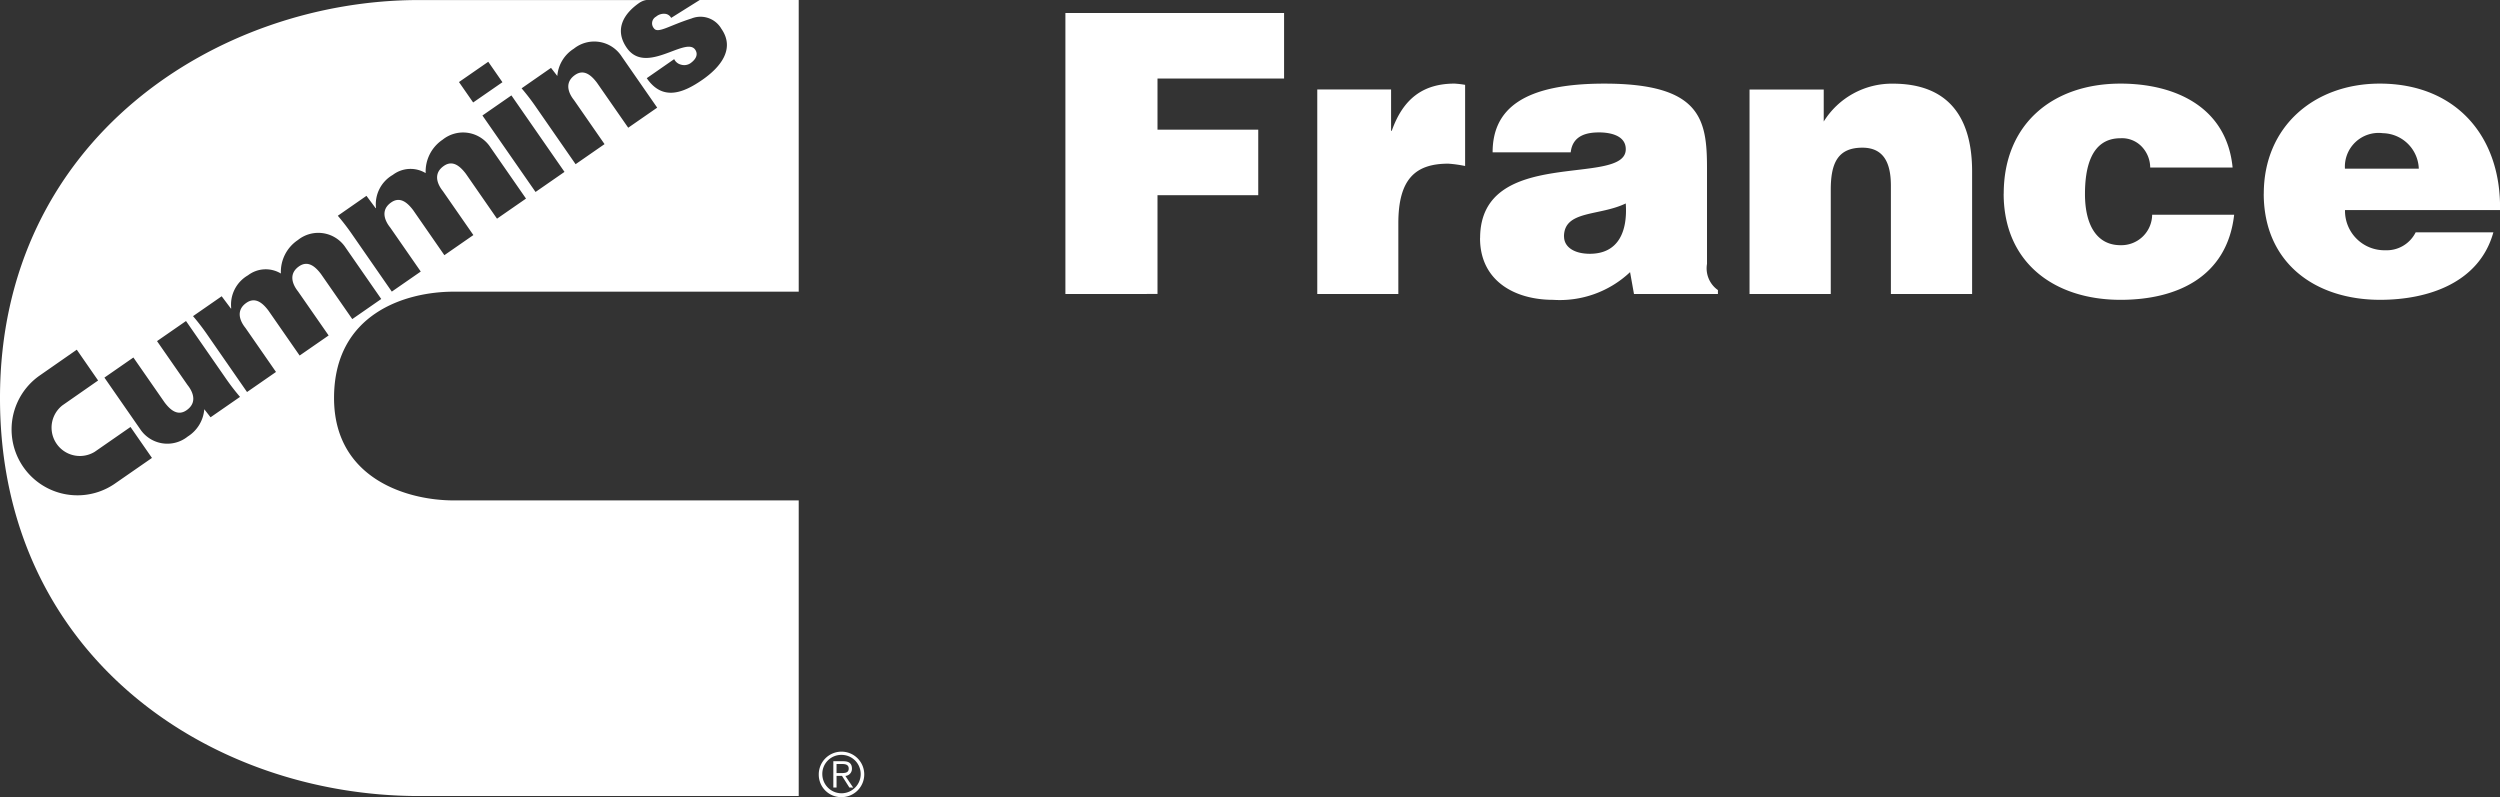 <svg xmlns="http://www.w3.org/2000/svg" width="202.916" height="64.701" viewBox="0 0 202.916 64.701">
  <rect x="0" y="0" width="202.916" height="64.701" fill="#333333" stroke="none"/>
  <path id="Union_1" data-name="Union 1" d="M963.493,586.858a1.846,1.846,0,1,1,1.845,1.847A1.821,1.821,0,0,1,963.493,586.858Zm.288,0a1.558,1.558,0,1,0,1.557-1.583A1.543,1.543,0,0,0,963.781,586.858Zm-32.736,1.757c-16.953,0-34.008-11.364-34.008-32.3,0-21.046,17.688-32.307,34.008-32.307h18.477a1.371,1.371,0,0,0-.554.2c-1.245.845-2.122,2.142-1.059,3.678.874,1.257,2.265.811,3.457.365.94-.352,1.756-.7,2.094-.219.274.395.057.8-.4,1.117a.907.907,0,0,1-.756.1.827.827,0,0,1-.546-.446l-2.226,1.546c1.3,1.9,3,1.182,4.523.126,1.422-.988,2.681-2.481,1.538-4.127a1.957,1.957,0,0,0-2.436-.841c-1.79.563-2.728,1.25-3.044.794a.618.618,0,0,1,.173-.945.983.983,0,0,1,.793-.223.628.628,0,0,1,.433.324L953.838,524h8.028v23.678h-28c-3.925,0-9.716,1.788-9.716,8.629,0,6.522,5.9,8.314,9.716,8.314h28v23.991ZM900.2,554.524a5.345,5.345,0,0,0,6.094,8.781l3.077-2.133-1.742-2.512-2.908,2.018a2.3,2.3,0,0,1-2.619-3.772L905,554.887l-1.731-2.5Zm5.312.128,2.885,4.156a2.646,2.646,0,0,0,3.881.625,2.882,2.882,0,0,0,1.34-2.213l.509.654,2.391-1.656a18.567,18.567,0,0,1-1.183-1.544l-3.2-4.614-2.353,1.631,2.474,3.561c.05.074,1.083,1.247-.082,2.053-.728.5-1.331-.046-1.776-.635l-2.534-3.649Zm7.192-4.988a17.9,17.9,0,0,1,1.184,1.544l3.2,4.615,2.35-1.629-2.473-3.566c-.054-.074-1.083-1.245.08-2.051.731-.5,1.335.046,1.78.637l2.532,3.648,2.354-1.63-2.477-3.564c-.049-.075-1.081-1.244.083-2.053.73-.5,1.333.046,1.776.635l2.537,3.653,2.351-1.632-2.885-4.157a2.648,2.648,0,0,0-3.881-.627,3.111,3.111,0,0,0-1.38,2.718,2.37,2.37,0,0,0-2.667.143,2.744,2.744,0,0,0-1.362,2.687l-.026.016-.75-1Zm11.752-8.148a18.306,18.306,0,0,1,1.182,1.542l3.2,4.615,2.35-1.629-2.472-3.563c-.053-.076-1.086-1.245.078-2.051.731-.508,1.335.046,1.78.635l2.531,3.651,2.354-1.633-2.474-3.563c-.049-.073-1.083-1.246.081-2.051.729-.506,1.332.048,1.781.635l2.53,3.65,2.354-1.631-2.884-4.156a2.648,2.648,0,0,0-3.883-.625,3.109,3.109,0,0,0-1.377,2.714,2.372,2.372,0,0,0-2.667.143,2.747,2.747,0,0,0-1.364,2.686l-.026.019-.749-1.005Zm11.738-8.138,4.311,6.207,2.35-1.629-4.309-6.209Zm3.179-2.206a18.282,18.282,0,0,1,1.183,1.544l3.2,4.615,2.349-1.629-2.471-3.563c-.05-.074-1.083-1.245.08-2.052.729-.507,1.334.047,1.778.635l2.535,3.649,2.352-1.63-2.885-4.158a2.649,2.649,0,0,0-3.881-.626,2.882,2.882,0,0,0-1.341,2.214l-.511-.658Zm-5.083-.509,1.151,1.658,2.377-1.645-1.151-1.659Zm31.688,57.262-.6-.946h-.441v.946h-.262v-2.135h.818c.48,0,.693.212.693.6a.576.576,0,0,1-.534.594l.634.946Zm-1.042-1.173h.348c.323,0,.64-.008.64-.367,0-.3-.249-.368-.505-.368h-.483Zm115.844-47.028c0-5.449,4.088-8.934,9.414-8.934,6.149,0,9.857,4.245,9.762,10.264h-12.583a3.2,3.2,0,0,0,3.264,3.262,2.629,2.629,0,0,0,2.472-1.457h6.307c-1.142,4.118-5.325,5.48-9.192,5.48C1084.9,548.339,1080.776,545.3,1080.776,539.723Zm6.592-2.028h5.99a2.986,2.986,0,0,0-2.916-2.882A2.737,2.737,0,0,0,1087.368,537.7Zm-27.7,2.028c0-5.67,3.994-8.934,9.477-8.934,4.438,0,8.621,1.9,9.1,6.811h-6.687a2.49,2.49,0,0,0-.7-1.71,2.216,2.216,0,0,0-1.711-.666c-2.473,0-2.884,2.566-2.884,4.53,0,2.5.951,4.15,2.884,4.15a2.5,2.5,0,0,0,2.568-2.471h6.656c-.57,5.036-4.627,6.906-9.223,6.906C1063.787,548.339,1059.667,545.33,1059.667,539.723Zm-42.5,3.611c0-7.539,11.823-4.118,11.823-7.222,0-1.2-1.458-1.362-2.155-1.362-.92,0-2.155.19-2.314,1.615h-6.339c0-3.515,2.5-5.575,9.065-5.575,7.86,0,8.336,2.915,8.336,6.874v7.761a2.154,2.154,0,0,0,.887,2.123v.317h-6.814l-.317-1.774a8.311,8.311,0,0,1-6.244,2.249C1019.955,548.339,1017.166,546.787,1017.166,543.334Zm6.814-.126c0,.823.792,1.393,2.092,1.393,2.314,0,3.075-1.8,2.916-4.086C1026.833,541.56,1023.98,541.054,1023.98,543.208Zm26.528,4.656v-8.775c0-1.647-.444-3.1-2.314-3.1-2.029,0-2.567,1.3-2.567,3.421v8.457h-6.593v-16.6h6.022v2.6a6.517,6.517,0,0,1,5.61-3.073c4.374,0,6.434,2.566,6.434,7.128v9.946Zm-46.559,0v-16.6h5.991v3.358H1010c.92-2.6,2.536-3.833,5.1-3.833a7.684,7.684,0,0,1,.855.1v6.588a10.067,10.067,0,0,0-1.363-.19c-2.694,0-4.057,1.268-4.057,4.847v5.733Zm-20.443,0V525.057h17.749v5.321H990.987v4.15h8.177v5.322h-8.177v8.014Z" transform="translate(-897.037 -524.004)" fill="#fff"/>
</svg>
